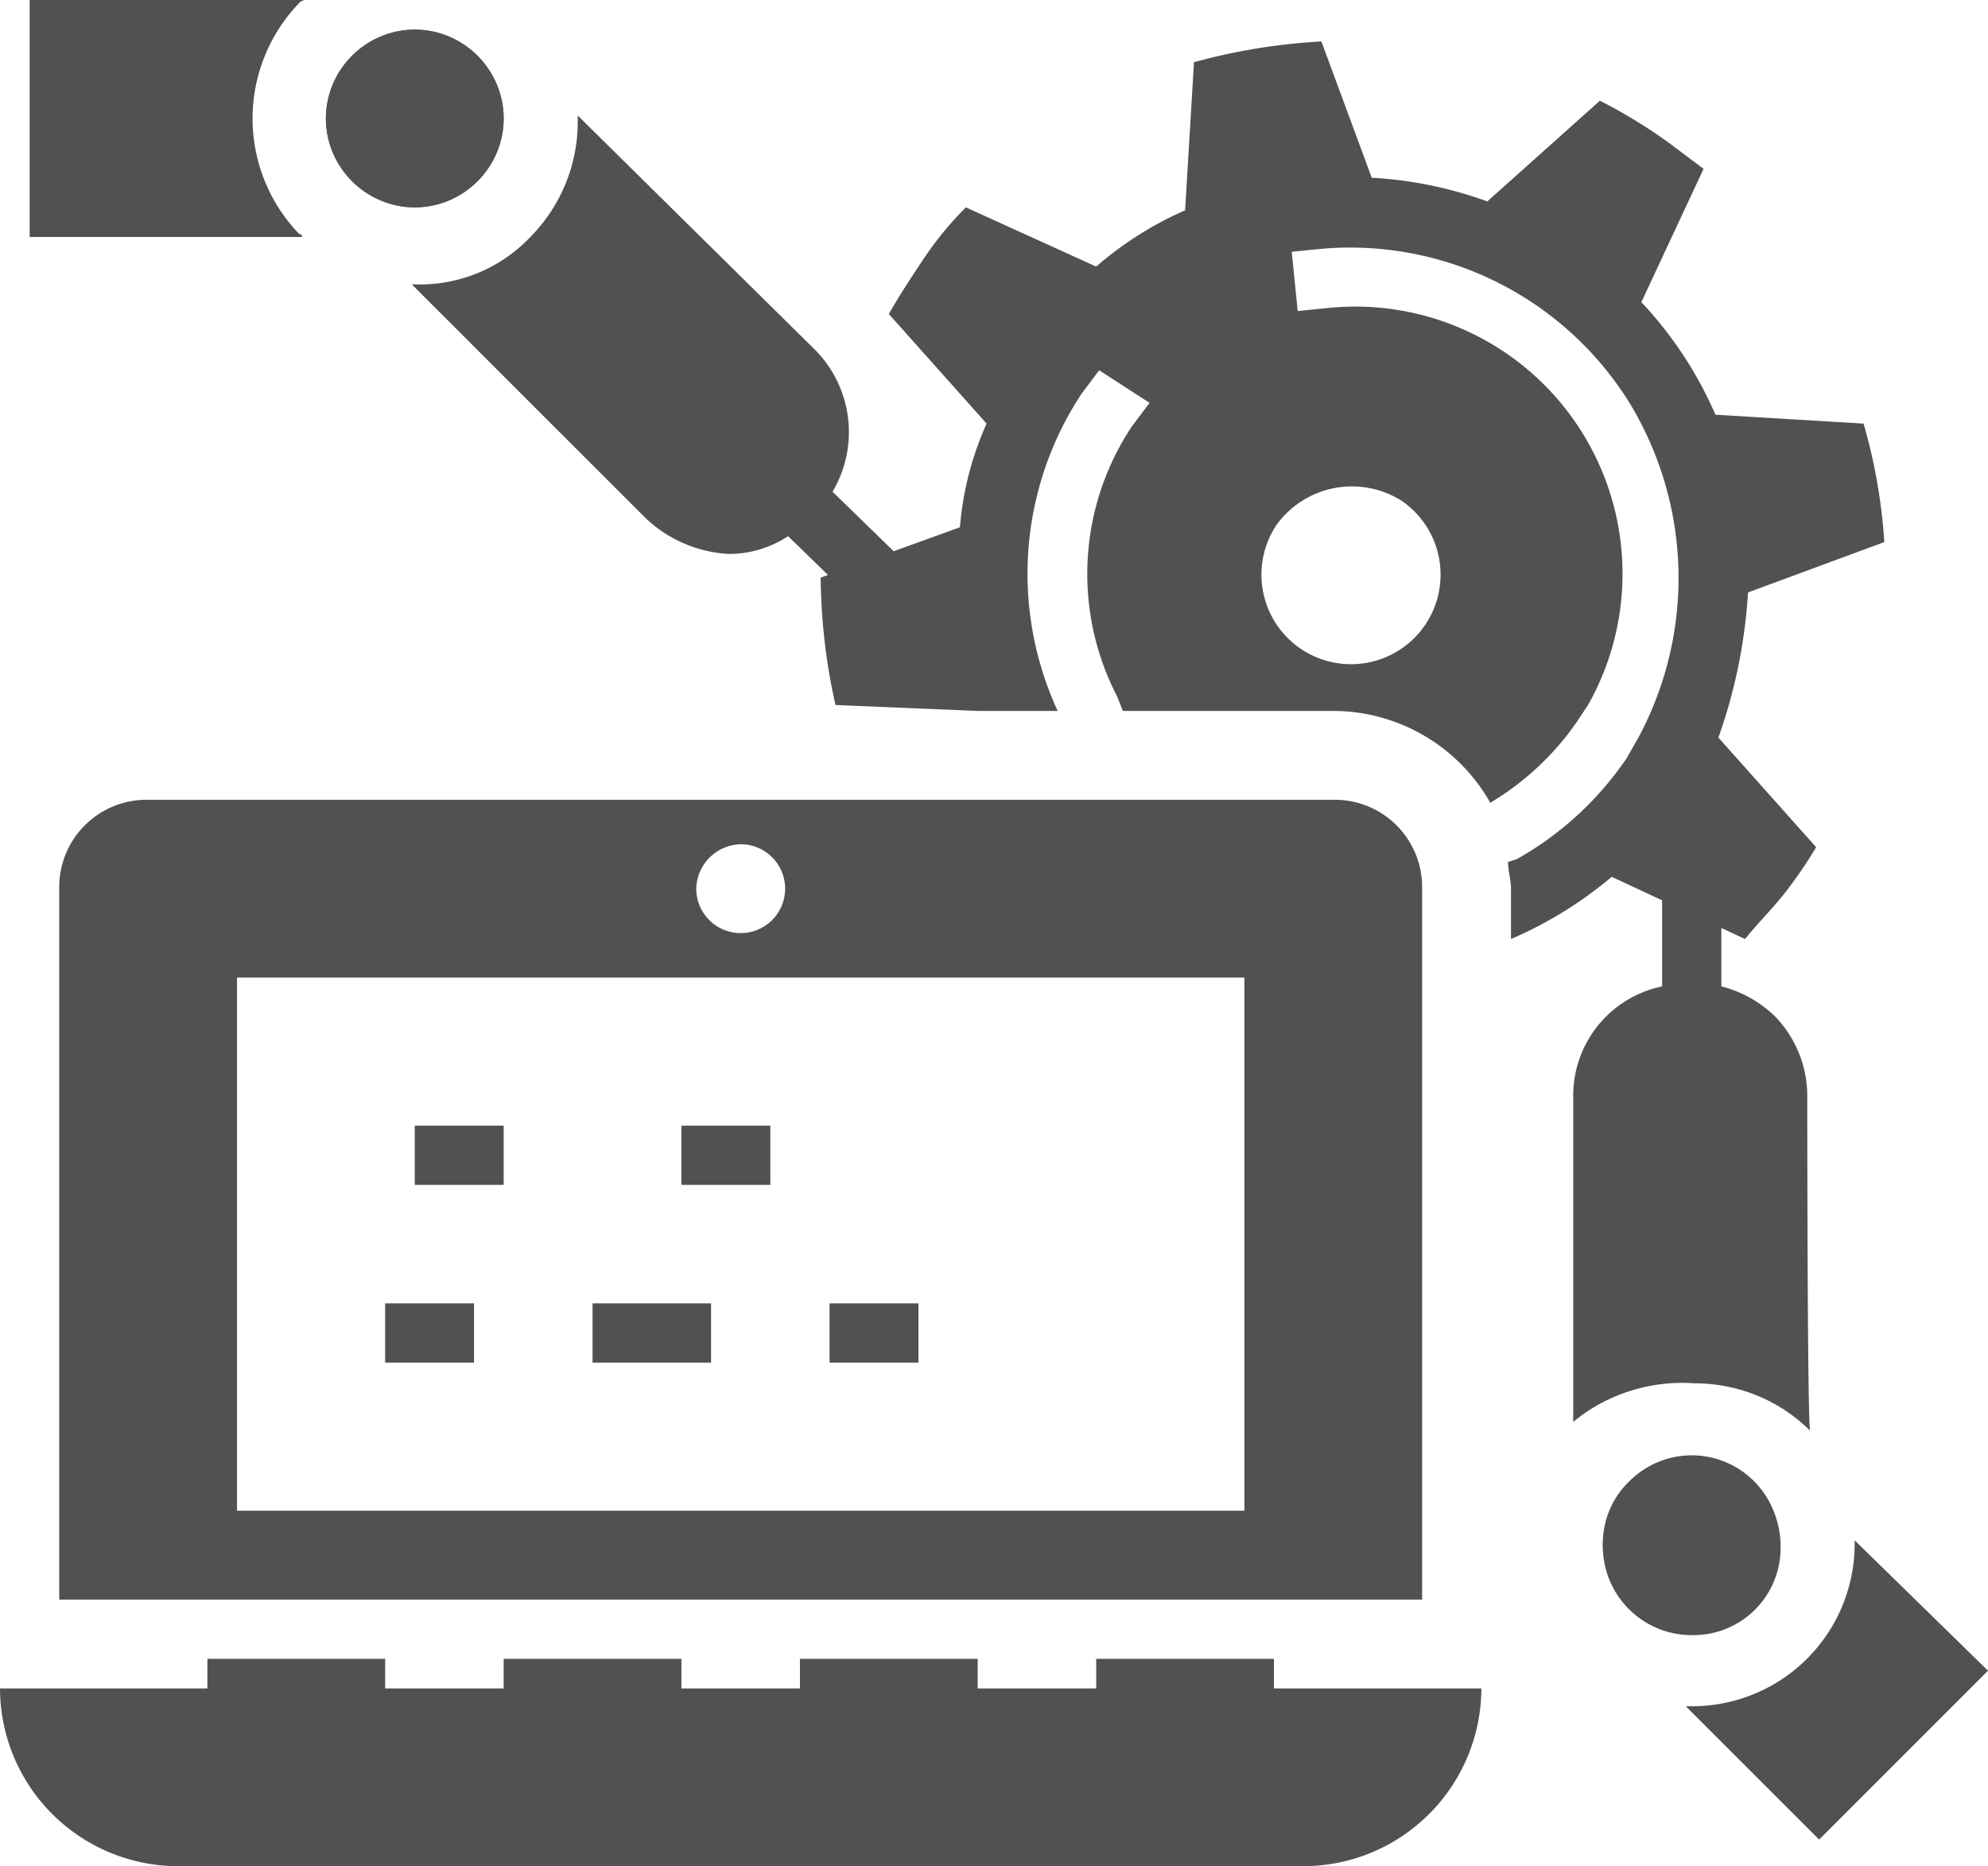 <svg xmlns="http://www.w3.org/2000/svg" viewBox="11288 1113 67.1 63">
  <defs>
    <style>
      .cls-1 {
        fill: #515151;
      }
    </style>
  </defs>
  <g id="Group_115" data-name="Group 115" transform="translate(11288 1113)">
    <path id="Path_127" data-name="Path 127" class="cls-1" d="M59,20l4.6-1.7a18.654,18.654,0,0,0-.7-4l-5-.3a13.166,13.166,0,0,0-2.5-3.8l2.1-4.5-1.2-.9A17.611,17.611,0,0,0,54,3.4L50.2,6.8A13.554,13.554,0,0,0,46.3,6L44.6,1.4a20.324,20.324,0,0,0-4.3.7l-.3,5A11.729,11.729,0,0,0,37,9L32.6,7a11.511,11.511,0,0,0-1.4,1.7c-.4.6-.8,1.2-1.2,1.9l3.3,3.7a10.636,10.636,0,0,0-.9,3.5l-4.7,1.7a20.236,20.236,0,0,0,.5,4.3L33,24h2.7a11.034,11.034,0,0,1,.8-10.7l.6-.8,1.7,1.1-.6.8a8.995,8.995,0,0,0-.5,9.1l.2.5H45a6.1,6.1,0,0,1,5.3,3.1,9.363,9.363,0,0,0,2.9-2.7l.4-.6a9.018,9.018,0,0,0-8.8-13.4l-1,.1-.2-2,1-.1A11.1,11.1,0,0,1,55,13.6a11.388,11.388,0,0,1,.3,11.3l-.4.7A10.935,10.935,0,0,1,51.2,29l-.3.1c0,.3.1.6.1.9v1.7h0a13.616,13.616,0,0,0,3.4-2.1l4.5,2.1c.4-.5.9-1,1.3-1.5a15.258,15.258,0,0,0,1.1-1.6L58,24.9A17.814,17.814,0,0,0,59,20ZM47.3,16.9a3.023,3.023,0,1,1-4.2.8A3.144,3.144,0,0,1,47.3,16.9Z"/>
    <circle id="Ellipse_11" data-name="Ellipse 11" class="cls-1" cx="3" cy="3" r="3" transform="translate(11 1)"/>
    <path id="Path_128" data-name="Path 128" class="cls-1" d="M10.1,7.9a5.616,5.616,0,0,1,0-7.8.349.349,0,0,1,.2-.1H1V8h9.2A.1.1,0,0,0,10.1,7.9Z"/>
    <path id="Path_129" data-name="Path 129" class="cls-1" d="M11.9,1.9a2.9,2.9,0,0,1,4.2,0,2.9,2.9,0,0,1,0,4.2,2.9,2.9,0,0,1-4.2,0A2.9,2.9,0,0,1,11.9,1.9Z"/>
    <path id="Path_130" data-name="Path 130" class="cls-1" d="M31.8,20.2l-3.7-3.6a3.946,3.946,0,0,0-.6-4.8l-8-7.9v.2A5.521,5.521,0,0,1,17.9,8,5.132,5.132,0,0,1,14,9.6h-.1l7.9,7.9a4.417,4.417,0,0,0,2.8,1.2h0a3.606,3.606,0,0,0,2-.6l3.7,3.6Z"/>
    <path id="Path_131" data-name="Path 131" class="cls-1" d="M55,50a2.97,2.97,0,1,1,0,4.2A2.9,2.9,0,0,1,55,50Z"/>
    <path id="Path_132" data-name="Path 132" class="cls-1" d="M62.6,52.1a5.484,5.484,0,0,1-5.5,5.5h-.2l4.5,4.5,5.7-5.7L62.6,52Z"/>
    <path id="Path_133" data-name="Path 133" class="cls-1" d="M57.1,55.2a3,3,0,1,1,3-3A2.946,2.946,0,0,1,57.1,55.2Z"/>
    <path id="Path_134" data-name="Path 134" class="cls-1" d="M61,37a3.864,3.864,0,0,0-1.1-2.7h0a4,4,0,0,0-1.8-1V28.2h-2v5.1a3.763,3.763,0,0,0-3,3.7V48a5.786,5.786,0,0,1,4.1-1.3,5.521,5.521,0,0,1,3.9,1.6C61,48.3,61,37,61,37Z"/>
    <path id="Path_135" data-name="Path 135" class="cls-1" d="M45,27H5a2.946,2.946,0,0,0-3,3V54H48V30A2.946,2.946,0,0,0,45,27ZM25,28.5A1.5,1.5,0,1,1,23.5,30,1.538,1.538,0,0,1,25,28.5ZM42,51H8V33H42Z"/>
    <g id="Group_110" data-name="Group 110">
      <g id="Group_108" data-name="Group 108">
        <rect id="Rectangle_159" data-name="Rectangle 159" class="cls-1" width="3" height="2" transform="translate(14 38)"/>
      </g>
      <g id="Group_109" data-name="Group 109">
        <rect id="Rectangle_160" data-name="Rectangle 160" class="cls-1" width="3" height="2" transform="translate(23 38)"/>
      </g>
    </g>
    <g id="Group_114" data-name="Group 114">
      <g id="Group_111" data-name="Group 111">
        <rect id="Rectangle_161" data-name="Rectangle 161" class="cls-1" width="3" height="2" transform="translate(13 44)"/>
      </g>
      <g id="Group_112" data-name="Group 112">
        <rect id="Rectangle_162" data-name="Rectangle 162" class="cls-1" width="4" height="2" transform="translate(20 44)"/>
      </g>
      <g id="Group_113" data-name="Group 113">
        <rect id="Rectangle_163" data-name="Rectangle 163" class="cls-1" width="3" height="2" transform="translate(28 44)"/>
      </g>
    </g>
    <path id="Path_136" data-name="Path 136" class="cls-1" d="M43,57V56H37v1H33V56H27v1H23V56H17v1H13V56H7v1H0a6.018,6.018,0,0,0,6,6H44a6.018,6.018,0,0,0,6-6Z"/>
  </g>
</svg>
